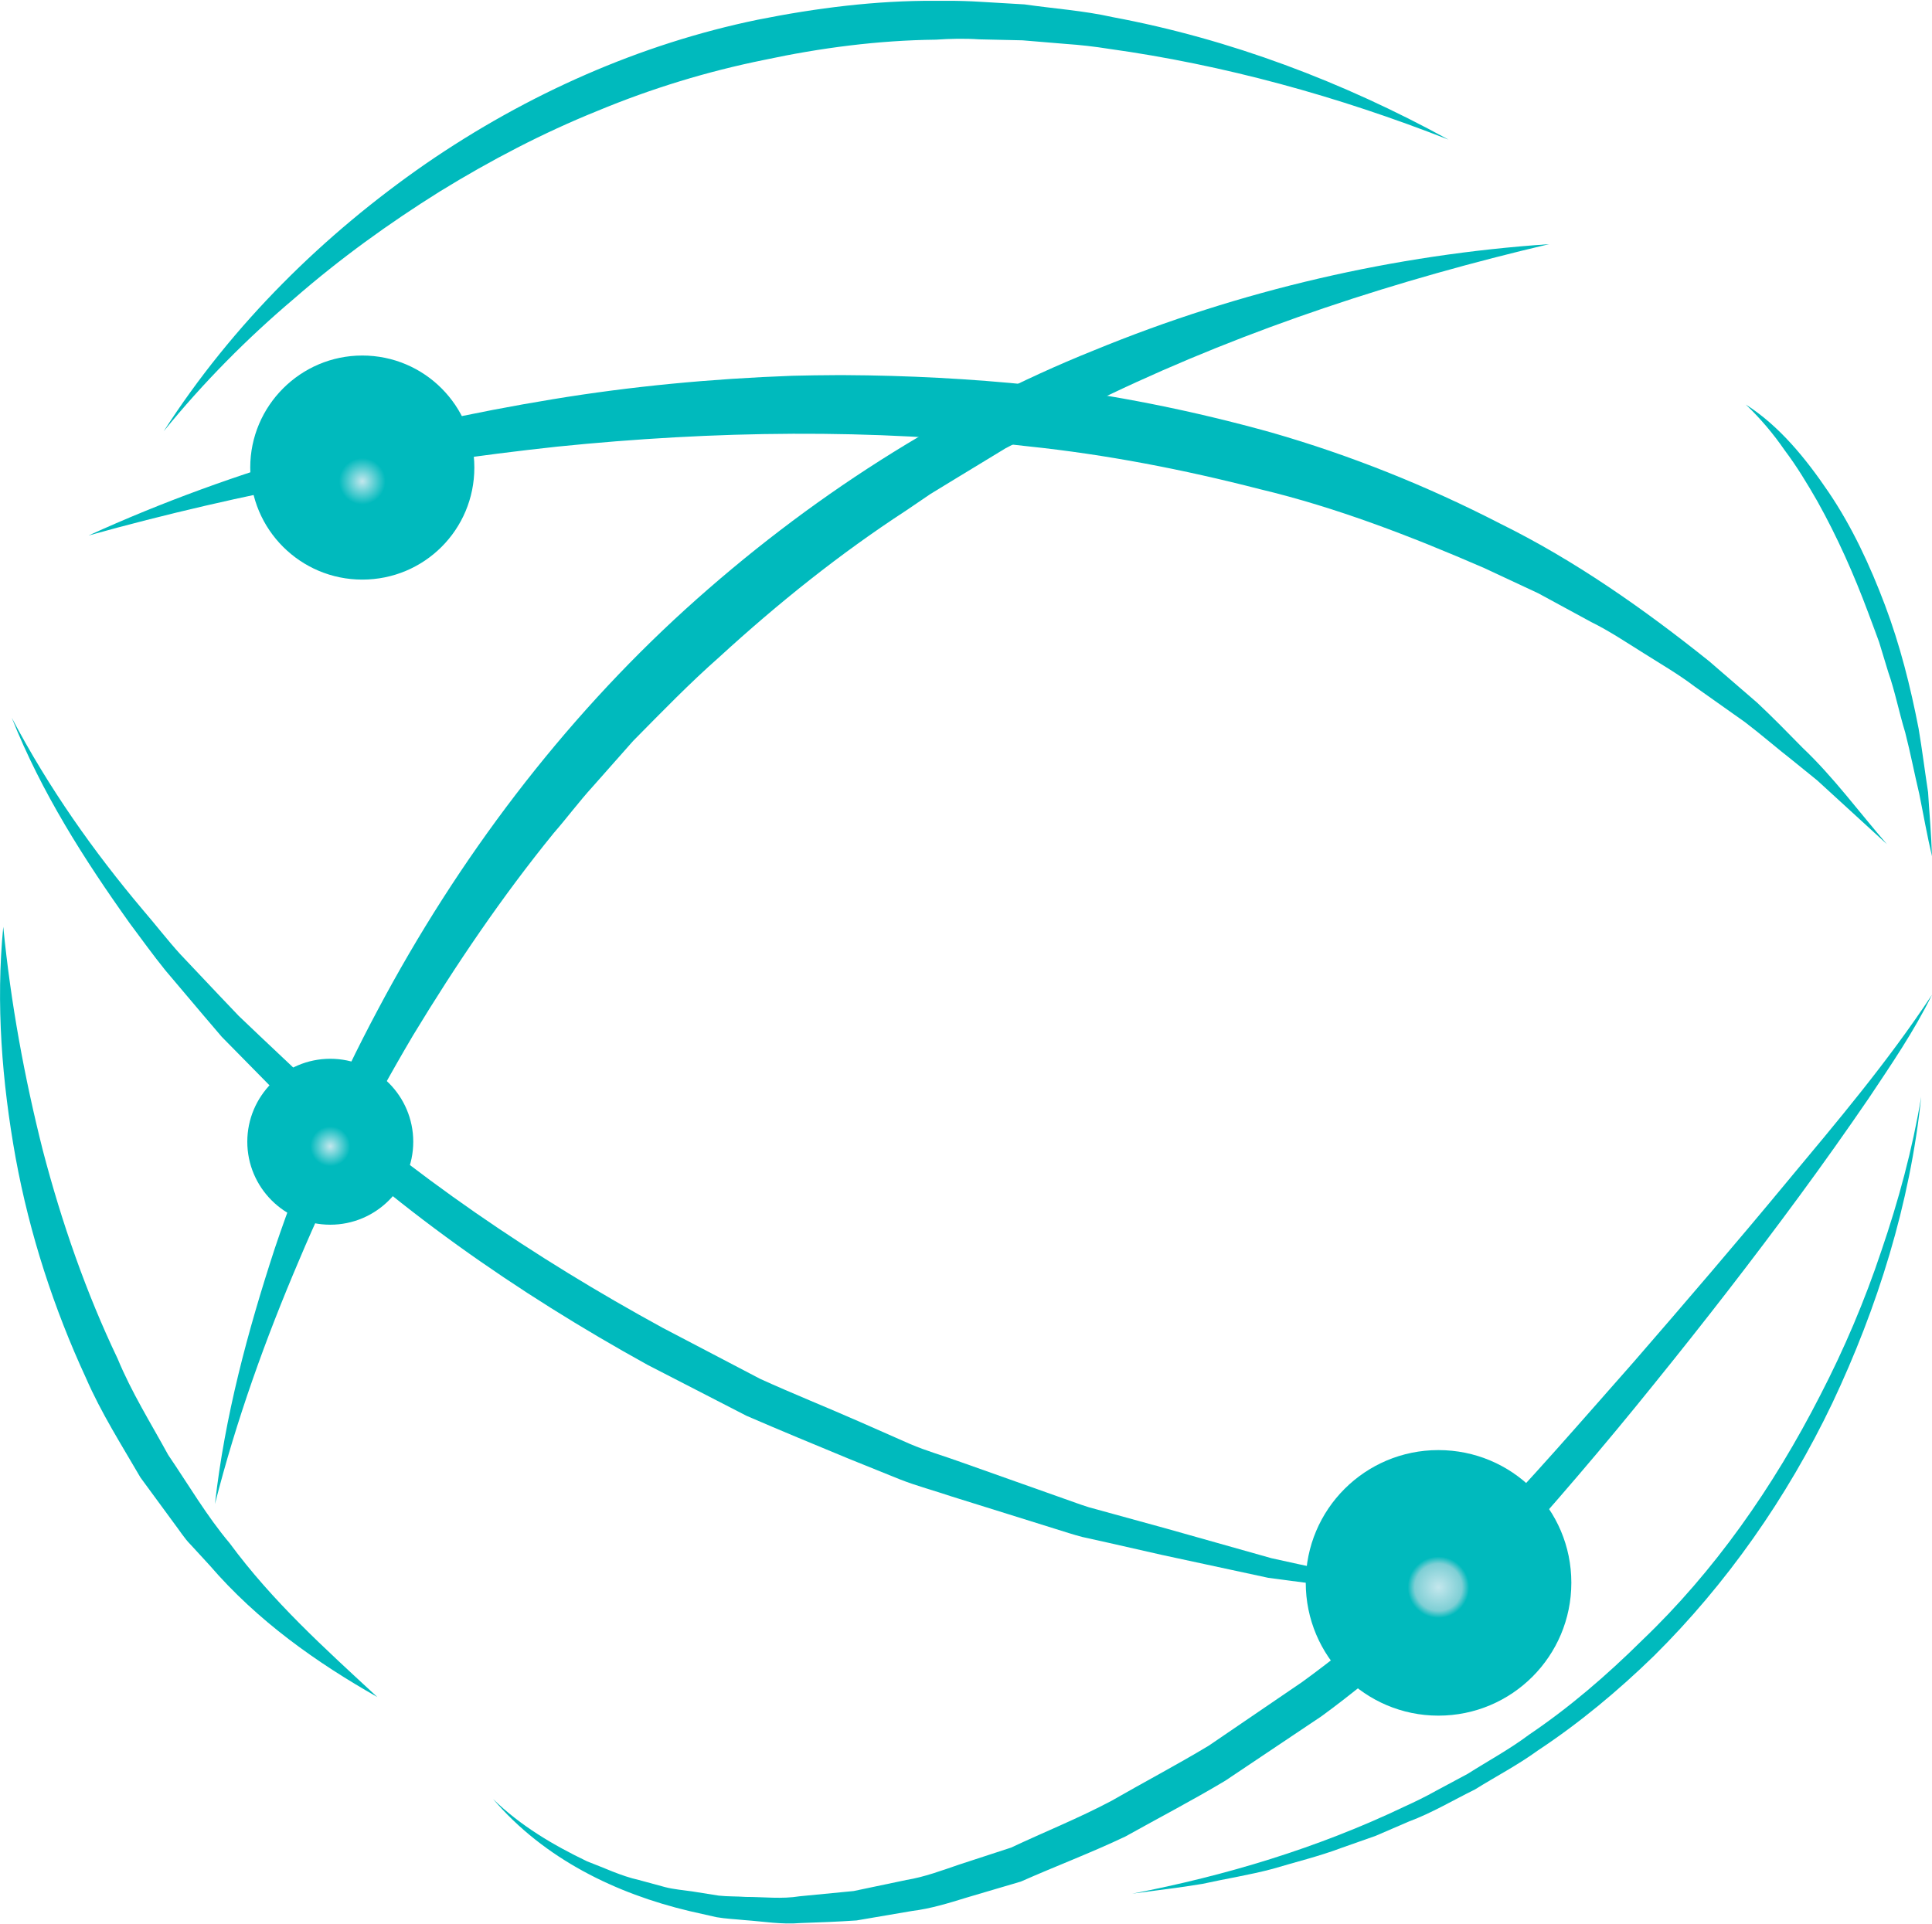 <?xml version="1.0" encoding="UTF-8"?>
<!DOCTYPE svg PUBLIC "-//W3C//DTD SVG 1.1//EN" "http://www.w3.org/Graphics/SVG/1.1/DTD/svg11.dtd">
<!-- Creator: CorelDRAW 2021.5 -->
<svg xmlns="http://www.w3.org/2000/svg" xml:space="preserve" width="256px" height="255px" version="1.1" style="shape-rendering:geometricPrecision; text-rendering:geometricPrecision; image-rendering:optimizeQuality; fill-rule:evenodd; clip-rule:evenodd"
viewBox="0 0 59.14 58.86"
 xmlns:xlink="http://www.w3.org/1999/xlink"
 xmlns:xodm="http://www.corel.com/coreldraw/odm/2003">
 <defs>
  <style type="text/css">
   <![CDATA[
    .fil4 {fill:url(#id0)}
    .fil10 {fill:url(#id1)}
    .fil9 {fill:url(#id2)}
    .fil8 {fill:url(#id3)}
    .fil6 {fill:url(#id4)}
    .fil1 {fill:url(#id5)}
    .fil7 {fill:url(#id6)}
    .fil3 {fill:url(#id7)}
    .fil2 {fill:url(#id8)}
    .fil0 {fill:url(#id9)}
    .fil5 {fill:url(#id10)}
   ]]>
  </style>
  <radialGradient id="id0" gradientUnits="userSpaceOnUse" gradientTransform="matrix(0.942 -0 -0 -0.829 2 82)" cx="37.11" cy="44.65" r="5.12" fx="37.11" fy="44.65">
   <stop offset="0" style="stop-opacity:1; stop-color:#C4E7ED"/>
   <stop offset="0.529" style="stop-opacity:1; stop-color:#7ECFD5"/>
   <stop offset="1" style="stop-opacity:1; stop-color:#00BABD"/>
  </radialGradient>
  <radialGradient id="id1" gradientUnits="userSpaceOnUse" gradientTransform="matrix(1 -0 -0 -1 0 70)" cx="10.11" cy="34.93" r="0.61" fx="10.11" fy="34.93">
   <stop offset="0" style="stop-opacity:1; stop-color:#C4E7ED"/>
   <stop offset="1" style="stop-opacity:1; stop-color:#00BABD"/>
  </radialGradient>
  <radialGradient id="id2" gradientUnits="userSpaceOnUse" gradientTransform="matrix(1 -0 -0 -1 0 97)" cx="44.03" cy="48.43" r="0.94" fx="44.03" fy="48.43">
   <stop offset="0" style="stop-opacity:1; stop-color:#C4E7ED"/>
   <stop offset="0.769" style="stop-opacity:1; stop-color:#7ECFD5"/>
   <stop offset="1" style="stop-opacity:1; stop-color:#00BABD"/>
  </radialGradient>
  <radialGradient id="id3" gradientUnits="userSpaceOnUse" gradientTransform="matrix(1 -0 -0 -1 0 29)" xlink:href="#id1" cx="11.09" cy="14.29" r="0.71" fx="11.09" fy="14.29">
  </radialGradient>
  <radialGradient id="id4" gradientUnits="userSpaceOnUse" gradientTransform="matrix(0.805 -0 -0 -0.805 11 35)" xlink:href="#id0" cx="56.35" cy="19.14" r="1.42" fx="56.35" fy="19.14">
  </radialGradient>
  <radialGradient id="id5" gradientUnits="userSpaceOnUse" gradientTransform="matrix(0.839 -0 -0 -0.738 5 33)" xlink:href="#id0" cx="30.24" cy="18.93" r="6.4" fx="30.24" fy="18.93">
  </radialGradient>
  <radialGradient id="id6" gradientUnits="userSpaceOnUse" gradientTransform="matrix(0.959 -0 -0 -0.959 2 90)" xlink:href="#id0" cx="46.73" cy="46" r="2.81" fx="46.73" fy="46">
  </radialGradient>
  <radialGradient id="id7" gradientUnits="userSpaceOnUse" gradientTransform="matrix(0.95 -0 -0 -0.836 0 74)" xlink:href="#id0" cx="5.78" cy="40.37" r="2.41" fx="5.78" fy="40.37">
  </radialGradient>
  <radialGradient id="id8" gradientUnits="userSpaceOnUse" gradientTransform="matrix(0.852 -0 -0 -0.75 4 12)" xlink:href="#id0" cx="24.68" cy="6.72" r="4.57" fx="24.68" fy="6.72">
  </radialGradient>
  <radialGradient id="id9" gradientUnits="userSpaceOnUse" gradientTransform="matrix(1.071 -0 -0 -0.942 -2 51)" xlink:href="#id0" cx="26.59" cy="26.35" r="4.75" fx="26.59" fy="26.35">
  </radialGradient>
  <radialGradient id="id10" gradientUnits="userSpaceOnUse" gradientTransform="matrix(0.814 -0 -0 -0.814 4 65)" xlink:href="#id0" cx="22.88" cy="35.8" r="5.23" fx="22.88" fy="35.8">
  </radialGradient>
 </defs>
 <g id="Capa_x0020_1">
  <g id="_1181468813744">
   <path class="fil0" d="M33.49 10.7c-4.51,1.81 -8.75,4.52 -12.51,7.93l0 0c-3.75,3.41 -6.95,7.61 -9.42,12.27l0 0c-1.24,2.32 -2.3,4.77 -3.15,7.3l0 0c-0.83,2.54 -1.53,5.14 -1.83,7.82l0 0c0.66,-2.59 1.55,-5.06 2.57,-7.45l0 0c1.01,-2.4 2.19,-4.69 3.49,-6.89l0 0c1.32,-2.18 2.74,-4.27 4.31,-6.2l0 0c0.41,-0.47 0.78,-0.97 1.2,-1.43l0 0 1.23 -1.39c0.87,-0.88 1.72,-1.76 2.64,-2.57l0 0c1.8,-1.65 3.7,-3.17 5.71,-4.48l0 0 0.75 -0.51 0.77 -0.47 1.53 -0.93 1.59 -0.83 0.79 -0.43 0.8 -0.38c4.3,-2.05 8.83,-3.52 13.46,-4.61 -4.72,0.32 -9.43,1.4 -13.93,3.25l0 0z"/>
   <path class="fil1" d="M25.85 11.46l-0.1 0 -0.14 0c-0.45,0 -0.91,0.01 -1.36,0.02l0 0c-2.46,0.09 -4.92,0.32 -7.34,0.72l0 0c-4.86,0.8 -9.66,2.1 -14.2,4.17l0 0c4.74,-1.32 9.53,-2.2 14.34,-2.72l0 0c4.81,-0.49 9.65,-0.56 14.42,-0.01l0 0c2.39,0.25 4.76,0.71 7.09,1.31l0 0c2.35,0.56 4.62,1.44 6.86,2.41l0 0 1.67 0.78 1.62 0.88c0.55,0.27 1.07,0.62 1.6,0.95l0 0c0.52,0.33 1.06,0.64 1.56,1.02l0 0 1.54 1.09c0.5,0.38 0.98,0.8 1.48,1.19l0 0 0.74 0.6 0.71 0.65 1.42 1.3c-0.85,-0.98 -1.64,-2.06 -2.58,-2.95l0 0c-0.46,-0.47 -0.92,-0.94 -1.39,-1.38l0 0 -1.47 -1.27c-2.01,-1.61 -4.12,-3.09 -6.39,-4.21l0 0c-2.25,-1.16 -4.6,-2.1 -7,-2.79l0 0c-2.4,-0.67 -4.84,-1.16 -7.29,-1.45l0 0c-1.93,-0.2 -3.86,-0.3 -5.79,-0.31z"/>
   <path class="fil2" d="M28.63 0c-1.82,-0.01 -3.64,0.22 -5.44,0.58l0 0c-3.59,0.74 -7.05,2.27 -10.16,4.41l0 0c-3.1,2.15 -5.9,4.89 -8.02,8.19 1.22,-1.5 2.56,-2.85 3.99,-4.06l0 0c1.41,-1.23 2.91,-2.31 4.46,-3.28l0 0c1.56,-0.96 3.17,-1.8 4.83,-2.47l0 0c1.66,-0.69 3.37,-1.21 5.1,-1.56l0 0c1.73,-0.37 3.49,-0.6 5.26,-0.62l0 0c0.44,-0.03 0.88,-0.04 1.32,-0.01l0 0 1.33 0.03 1.32 0.11c0.44,0.03 0.88,0.08 1.32,0.15l0 0c3.52,0.49 7.01,1.45 10.4,2.78l0 0c-3.23,-1.77 -6.69,-3.08 -10.28,-3.75l0 0c-0.89,-0.2 -1.8,-0.26 -2.7,-0.39l0 0 -1.36 -0.08c-0.32,-0.02 -0.65,-0.03 -0.97,-0.03l0 0c-0.13,0 -0.26,0 -0.4,0l0 0z"/>
   <path class="fil3" d="M0.48 35.43c0.43,2.34 1.17,4.61 2.15,6.73l0 0c0.47,1.08 1.09,2.05 1.67,3.05l0 0 1.02 1.39c0.17,0.22 0.32,0.47 0.52,0.67l0 0 0.57 0.62c1.48,1.72 3.29,2.99 5.14,4.04 -1.61,-1.49 -3.21,-2.93 -4.52,-4.71l0 0c-0.7,-0.83 -1.26,-1.79 -1.88,-2.7l0 0c-0.53,-0.97 -1.12,-1.91 -1.55,-2.95l0 0c-0.96,-2.01 -1.71,-4.16 -2.29,-6.38l0 0c-0.56,-2.22 -0.98,-4.5 -1.21,-6.84l0 0c-0.23,2.35 -0.04,4.75 0.38,7.08l0 0z"/>
   <path class="fil4" d="M54.69 36.17c-1.54,1.86 -3.11,3.69 -4.68,5.5l0 0c-1.59,1.8 -3.16,3.62 -4.81,5.33l0 0c-0.41,0.42 -0.82,0.86 -1.23,1.23l0 0c-0.41,0.39 -0.91,0.73 -1.35,1.1l0 0c-0.92,0.71 -1.82,1.46 -2.76,2.14l0 0 -2.86 1.95c-0.98,0.59 -1.99,1.12 -2.98,1.69l0 0c-1,0.53 -2.05,0.95 -3.07,1.43l0 0 -1.59 0.52c-0.53,0.18 -1.06,0.38 -1.61,0.47l0 0 -1.62 0.34 -1.65 0.16c-0.55,0.09 -1.1,0.02 -1.65,0.02l0 0c-0.28,-0.02 -0.56,-0.01 -0.83,-0.04l0 0 -0.82 -0.13c-0.27,-0.04 -0.55,-0.06 -0.82,-0.13l0 0 -0.81 -0.22c-0.54,-0.12 -1.05,-0.37 -1.58,-0.57l0 0c-1.02,-0.49 -2.03,-1.08 -2.88,-1.91 1.58,1.85 3.78,2.9 6,3.43l0 0 0.84 0.19c0.29,0.05 0.57,0.06 0.86,0.09l0 0c0.57,0.04 1.14,0.14 1.71,0.09l0 0c0.57,-0.02 1.15,-0.04 1.72,-0.08l0 0 1.7 -0.29c0.57,-0.07 1.12,-0.24 1.67,-0.41l0 0 1.66 -0.49c1.06,-0.47 2.15,-0.88 3.2,-1.38l0 0c1.02,-0.57 2.06,-1.11 3.06,-1.71l0 0 2.94 -1.97c0.95,-0.69 1.86,-1.47 2.79,-2.2l0 0c0.47,-0.38 0.94,-0.71 1.39,-1.14l0 0c0.47,-0.43 0.87,-0.87 1.29,-1.31l0 0c1.62,-1.8 3.19,-3.63 4.71,-5.52l0 0c1.53,-1.89 3.02,-3.81 4.46,-5.77l0 0c0.72,-0.98 1.43,-1.98 2.12,-2.99l0 0c0.68,-1.02 1.38,-2.04 1.93,-3.16l0 0c-1.35,2.05 -2.91,3.89 -4.45,5.74l0 0z"/>
   <path class="fil5" d="M3.97 28.24c0.36,0.48 0.71,0.97 1.09,1.44l0 0 1.15 1.36 0.58 0.68 0.62 0.63 1.24 1.26c3.36,3.3 7.19,5.95 11.17,8.15l0 0 3.03 1.56c1.04,0.45 2.08,0.88 3.12,1.31l0 0 1.56 0.63c0.53,0.21 1.07,0.35 1.6,0.53l0 0 3.2 1c0.26,0.08 0.53,0.17 0.8,0.24l0 0 0.81 0.18 1.63 0.37 3.25 0.7c2.19,0.29 4.38,0.59 6.57,0.82l0 0c-2.16,-0.52 -4.32,-0.94 -6.47,-1.42l0 0 -3.19 -0.9 -1.6 -0.44 -0.8 -0.22c-0.26,-0.08 -0.52,-0.18 -0.78,-0.27l0 0 -3.13 -1.11c-0.52,-0.19 -1.06,-0.34 -1.57,-0.56l0 0 -1.52 -0.67c-1.02,-0.45 -2.05,-0.86 -3.06,-1.32l0 0 -2.98 -1.56c-3.92,-2.14 -7.68,-4.68 -11.1,-7.77l0 0 -1.25 -1.18 -0.63 -0.6 -0.6 -0.63 -1.2 -1.27c-0.39,-0.43 -0.75,-0.9 -1.13,-1.34l0 0c-1.51,-1.79 -2.89,-3.74 -4.02,-5.89 0.91,2.29 2.22,4.34 3.61,6.29l0 0z"/>
   <path class="fil6" d="M54.63 13.76c0.37,0.49 0.69,1.02 1,1.56l0 0c0.61,1.09 1.12,2.24 1.56,3.42l0 0 0.33 0.89 0.28 0.92c0.21,0.6 0.33,1.23 0.52,1.85l0 0c0.16,0.62 0.28,1.25 0.43,1.88l0 0c0.13,0.64 0.24,1.28 0.39,1.91l0 0c-0.02,-0.65 -0.08,-1.31 -0.12,-1.96l0 0c-0.1,-0.65 -0.18,-1.3 -0.29,-1.95l0 0c-0.25,-1.29 -0.57,-2.56 -1.03,-3.78l0 0c-0.46,-1.22 -1.01,-2.4 -1.72,-3.45l0 0c-0.71,-1.05 -1.52,-2.04 -2.54,-2.69 0.44,0.42 0.84,0.89 1.19,1.4l0 0z"/>
   <path class="fil7" d="M57.59 38.27c-0.51,1.53 -1.14,3.01 -1.87,4.42l0 0c-1.44,2.82 -3.25,5.4 -5.45,7.5l0 0c-1.08,1.07 -2.23,2.06 -3.46,2.89l0 0c-0.6,0.45 -1.25,0.8 -1.88,1.2l0 0 -0.97 0.52c-0.32,0.18 -0.65,0.34 -0.98,0.49l0 0c-2.66,1.27 -5.47,2.11 -8.32,2.66 0.72,-0.1 1.44,-0.18 2.15,-0.3l0 0c0.72,-0.16 1.44,-0.27 2.15,-0.46l0 0c0.7,-0.21 1.41,-0.38 2.1,-0.64l0 0 1.05 -0.37 1.02 -0.44c0.7,-0.26 1.35,-0.65 2.02,-0.98l0 0c0.64,-0.4 1.3,-0.74 1.92,-1.19l0 0c1.27,-0.84 2.45,-1.82 3.56,-2.9l0 0c2.21,-2.19 4.07,-4.83 5.46,-7.74l0 0c1.38,-2.92 2.38,-6.1 2.72,-9.38 -0.27,1.62 -0.7,3.2 -1.22,4.72l0 0z"/>
   <path class="fil8" d="M7.66 14.29c0,1.9 1.54,3.43 3.43,3.43 1.9,0 3.43,-1.53 3.43,-3.43l0 0c0,-1.89 -1.53,-3.43 -3.43,-3.43l0 0c-1.89,0 -3.43,1.54 -3.43,3.43z"/>
   <path class="fil9" d="M39.97 48.43c0,2.25 1.82,4.07 4.06,4.07 2.25,0 4.07,-1.82 4.07,-4.07 0,-2.25 -1.82,-4.06 -4.07,-4.06l0 0c-2.24,0 -4.06,1.81 -4.06,4.06l0 0z"/>
   <path class="fil10" d="M7.57 34.93c0,1.4 1.14,2.54 2.54,2.54 1.4,0 2.54,-1.14 2.54,-2.54l0 0c0,-1.4 -1.14,-2.54 -2.54,-2.54l0 0c-1.4,0 -2.54,1.14 -2.54,2.54z"/>
  </g>
 </g>
</svg>
